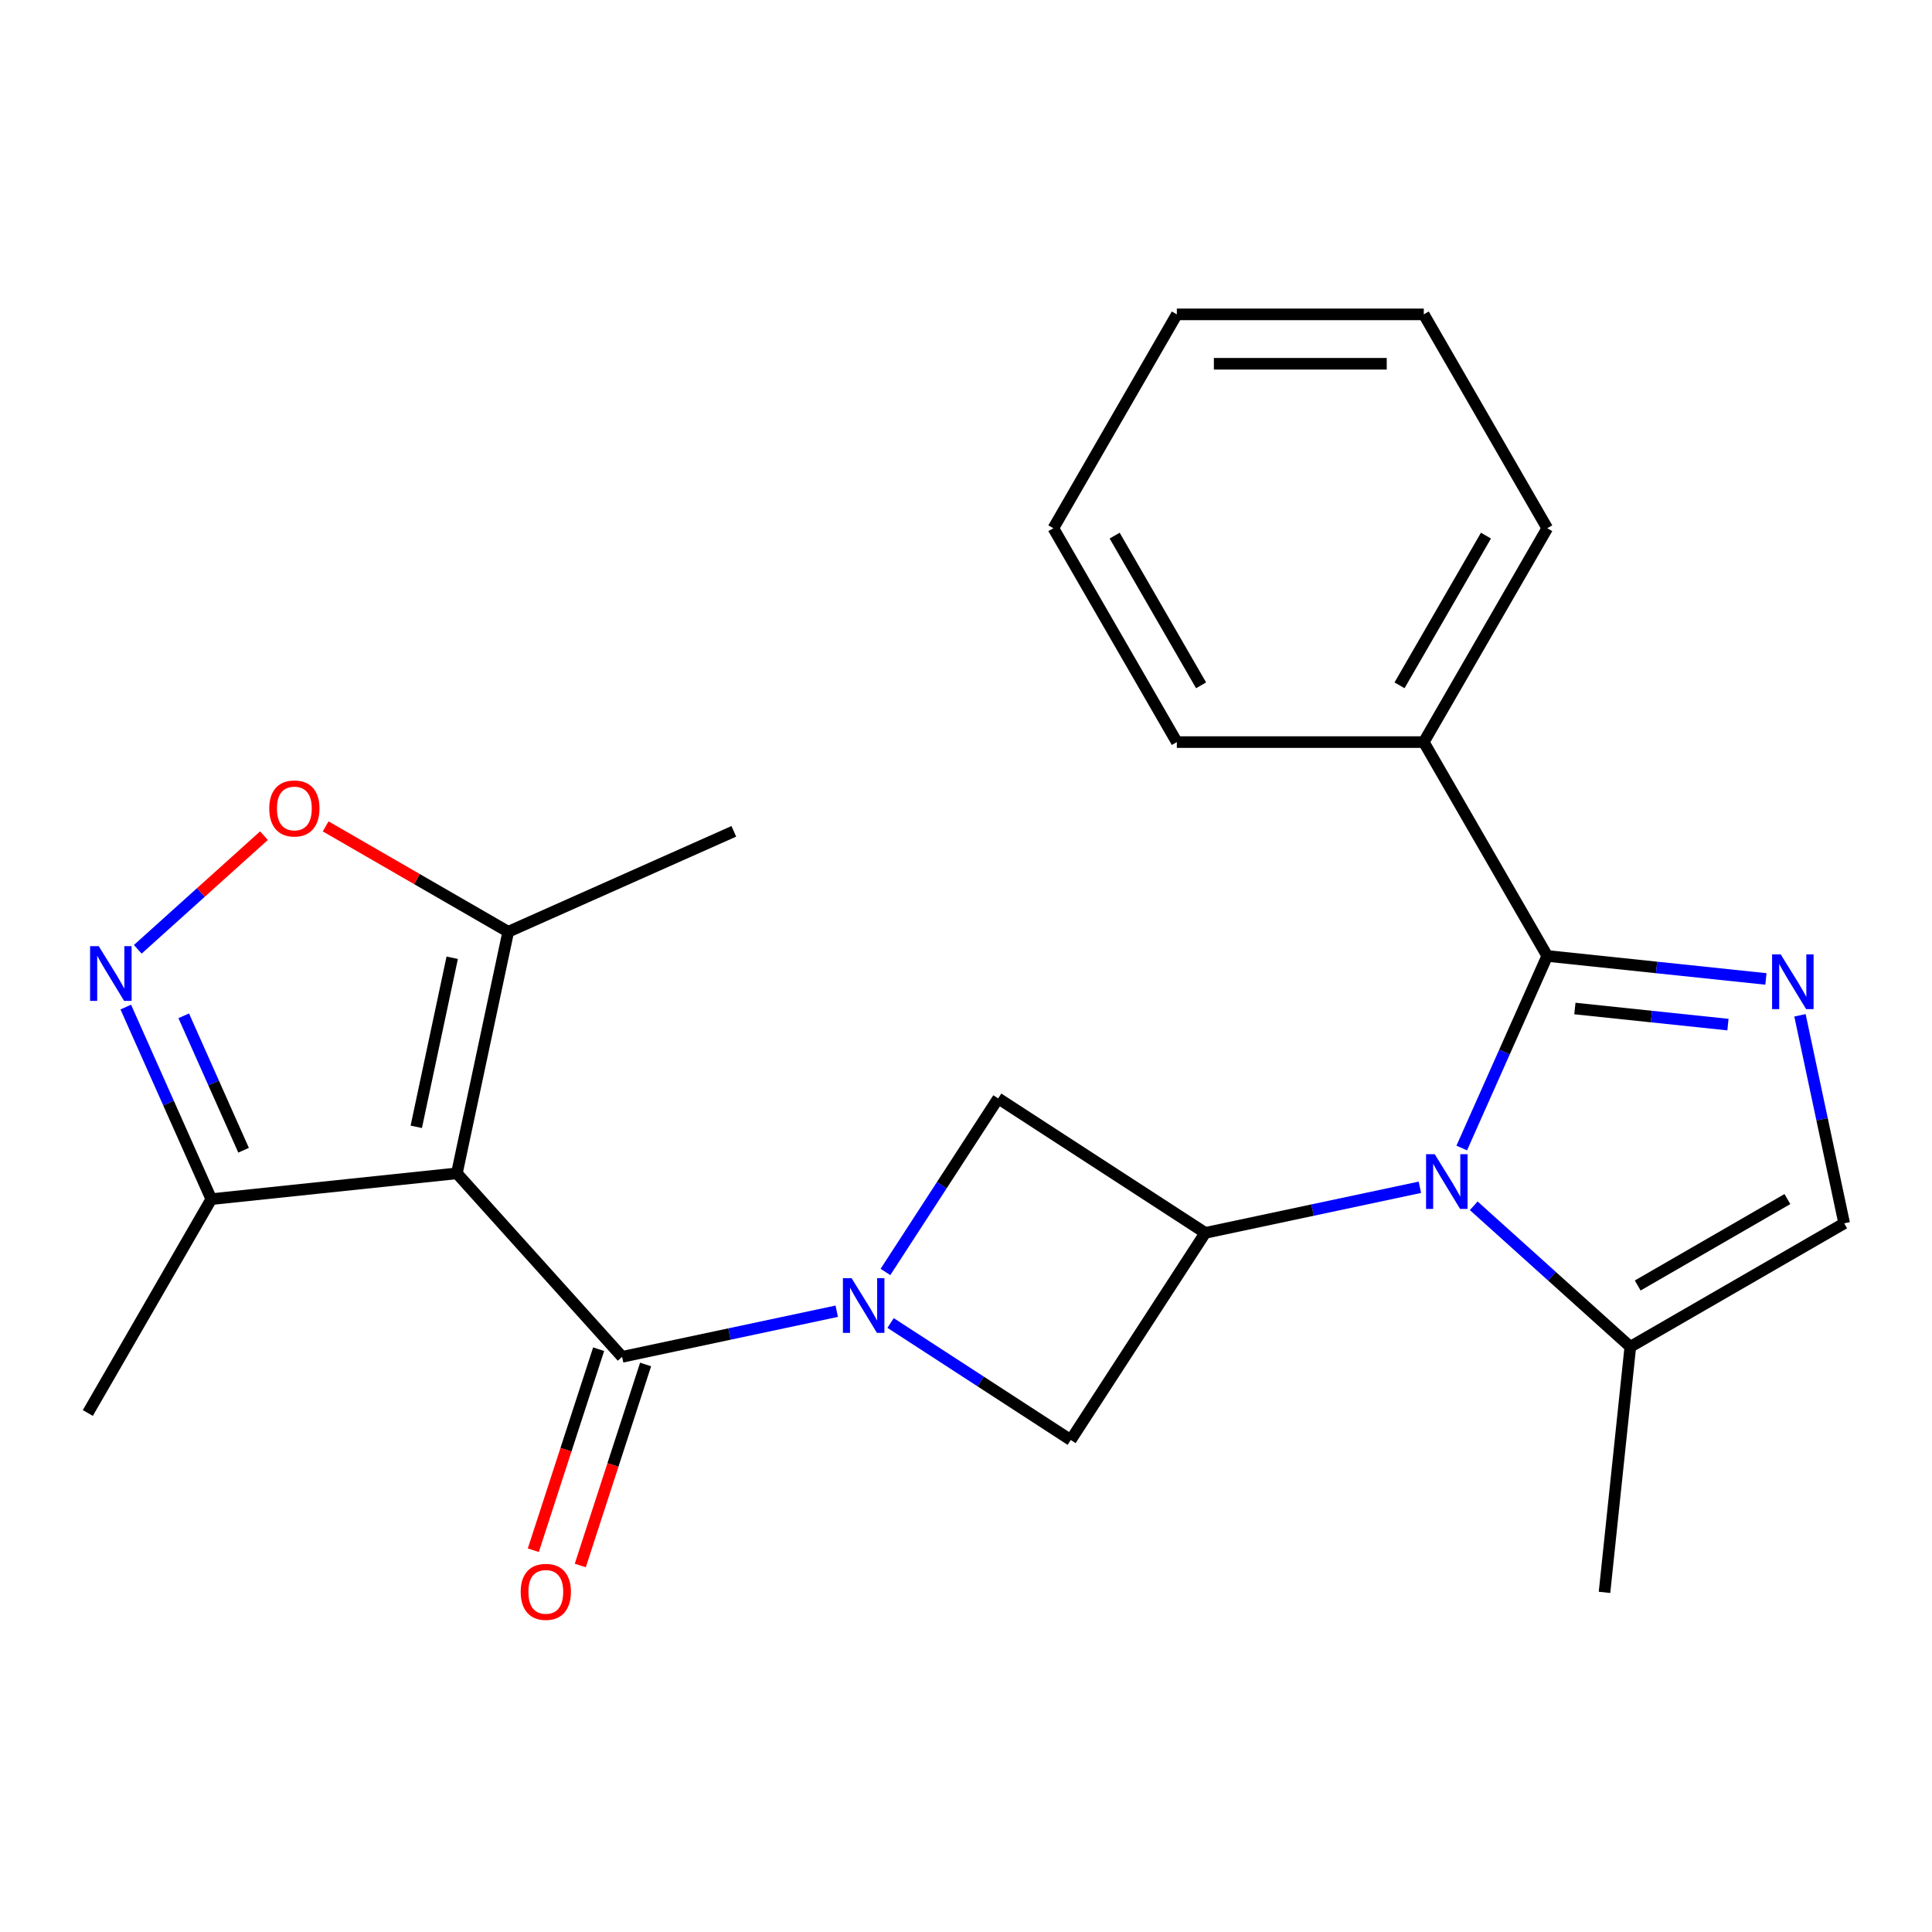 <?xml version='1.0' encoding='iso-8859-1'?>
<svg version='1.1' baseProfile='full'
              xmlns='http://www.w3.org/2000/svg'
                      xmlns:rdkit='http://www.rdkit.org/xml'
                      xmlns:xlink='http://www.w3.org/1999/xlink'
                  xml:space='preserve'
width='1000px' height='1000px' viewBox='0 0 1000 1000'>
<!-- END OF HEADER -->
<rect style='opacity:1.0;fill:#FFFFFF;stroke:none' width='1000' height='1000' x='0' y='0'> </rect>
<path class='bond-3' d='M 236.48,607.312 L 322.007,702.299' style='fill:none;fill-rule:evenodd;stroke:#000000;stroke-width:6px;stroke-linecap:butt;stroke-linejoin:miter;stroke-opacity:1' />
<path class='bond-7' d='M 236.48,607.312 L 263.055,482.288' style='fill:none;fill-rule:evenodd;stroke:#000000;stroke-width:6px;stroke-linecap:butt;stroke-linejoin:miter;stroke-opacity:1' />
<path class='bond-7' d='M 215.462,583.244 L 234.064,495.727' style='fill:none;fill-rule:evenodd;stroke:#000000;stroke-width:6px;stroke-linecap:butt;stroke-linejoin:miter;stroke-opacity:1' />
<path class='bond-9' d='M 236.48,607.312 L 109.363,620.673' style='fill:none;fill-rule:evenodd;stroke:#000000;stroke-width:6px;stroke-linecap:butt;stroke-linejoin:miter;stroke-opacity:1' />
<path class='bond-0' d='M 734.93,614.529 L 679.386,626.336' style='fill:none;fill-rule:evenodd;stroke:#0000FF;stroke-width:6px;stroke-linecap:butt;stroke-linejoin:miter;stroke-opacity:1' />
<path class='bond-0' d='M 679.386,626.336 L 623.842,638.142' style='fill:none;fill-rule:evenodd;stroke:#000000;stroke-width:6px;stroke-linecap:butt;stroke-linejoin:miter;stroke-opacity:1' />
<path class='bond-2' d='M 756.593,594.212 L 778.723,544.506' style='fill:none;fill-rule:evenodd;stroke:#0000FF;stroke-width:6px;stroke-linecap:butt;stroke-linejoin:miter;stroke-opacity:1' />
<path class='bond-2' d='M 778.723,544.506 L 800.854,494.8' style='fill:none;fill-rule:evenodd;stroke:#000000;stroke-width:6px;stroke-linecap:butt;stroke-linejoin:miter;stroke-opacity:1' />
<path class='bond-10' d='M 762.801,624.115 L 803.327,660.604' style='fill:none;fill-rule:evenodd;stroke:#0000FF;stroke-width:6px;stroke-linecap:butt;stroke-linejoin:miter;stroke-opacity:1' />
<path class='bond-10' d='M 803.327,660.604 L 843.852,697.094' style='fill:none;fill-rule:evenodd;stroke:#000000;stroke-width:6px;stroke-linecap:butt;stroke-linejoin:miter;stroke-opacity:1' />
<path class='bond-1' d='M 433.095,678.686 L 377.551,690.493' style='fill:none;fill-rule:evenodd;stroke:#0000FF;stroke-width:6px;stroke-linecap:butt;stroke-linejoin:miter;stroke-opacity:1' />
<path class='bond-1' d='M 377.551,690.493 L 322.007,702.299' style='fill:none;fill-rule:evenodd;stroke:#000000;stroke-width:6px;stroke-linecap:butt;stroke-linejoin:miter;stroke-opacity:1' />
<path class='bond-12' d='M 460.966,684.774 L 507.597,715.056' style='fill:none;fill-rule:evenodd;stroke:#0000FF;stroke-width:6px;stroke-linecap:butt;stroke-linejoin:miter;stroke-opacity:1' />
<path class='bond-12' d='M 507.597,715.056 L 554.227,745.339' style='fill:none;fill-rule:evenodd;stroke:#000000;stroke-width:6px;stroke-linecap:butt;stroke-linejoin:miter;stroke-opacity:1' />
<path class='bond-13' d='M 458.302,658.369 L 487.473,613.448' style='fill:none;fill-rule:evenodd;stroke:#0000FF;stroke-width:6px;stroke-linecap:butt;stroke-linejoin:miter;stroke-opacity:1' />
<path class='bond-13' d='M 487.473,613.448 L 516.645,568.528' style='fill:none;fill-rule:evenodd;stroke:#000000;stroke-width:6px;stroke-linecap:butt;stroke-linejoin:miter;stroke-opacity:1' />
<path class='bond-4' d='M 800.854,494.8 L 857.445,500.748' style='fill:none;fill-rule:evenodd;stroke:#000000;stroke-width:6px;stroke-linecap:butt;stroke-linejoin:miter;stroke-opacity:1' />
<path class='bond-4' d='M 857.445,500.748 L 914.035,506.696' style='fill:none;fill-rule:evenodd;stroke:#0000FF;stroke-width:6px;stroke-linecap:butt;stroke-linejoin:miter;stroke-opacity:1' />
<path class='bond-4' d='M 815.159,522.008 L 854.772,526.172' style='fill:none;fill-rule:evenodd;stroke:#000000;stroke-width:6px;stroke-linecap:butt;stroke-linejoin:miter;stroke-opacity:1' />
<path class='bond-4' d='M 854.772,526.172 L 894.386,530.335' style='fill:none;fill-rule:evenodd;stroke:#0000FF;stroke-width:6px;stroke-linecap:butt;stroke-linejoin:miter;stroke-opacity:1' />
<path class='bond-15' d='M 800.854,494.8 L 736.945,384.107' style='fill:none;fill-rule:evenodd;stroke:#000000;stroke-width:6px;stroke-linecap:butt;stroke-linejoin:miter;stroke-opacity:1' />
<path class='bond-14' d='M 309.851,698.349 L 292.947,750.372' style='fill:none;fill-rule:evenodd;stroke:#000000;stroke-width:6px;stroke-linecap:butt;stroke-linejoin:miter;stroke-opacity:1' />
<path class='bond-14' d='M 292.947,750.372 L 276.044,802.395' style='fill:none;fill-rule:evenodd;stroke:#FF0000;stroke-width:6px;stroke-linecap:butt;stroke-linejoin:miter;stroke-opacity:1' />
<path class='bond-14' d='M 334.163,706.249 L 317.259,758.272' style='fill:none;fill-rule:evenodd;stroke:#000000;stroke-width:6px;stroke-linecap:butt;stroke-linejoin:miter;stroke-opacity:1' />
<path class='bond-14' d='M 317.259,758.272 L 300.356,810.295' style='fill:none;fill-rule:evenodd;stroke:#FF0000;stroke-width:6px;stroke-linecap:butt;stroke-linejoin:miter;stroke-opacity:1' />
<path class='bond-26' d='M 931.66,525.516 L 943.103,579.351' style='fill:none;fill-rule:evenodd;stroke:#0000FF;stroke-width:6px;stroke-linecap:butt;stroke-linejoin:miter;stroke-opacity:1' />
<path class='bond-26' d='M 943.103,579.351 L 954.545,633.185' style='fill:none;fill-rule:evenodd;stroke:#000000;stroke-width:6px;stroke-linecap:butt;stroke-linejoin:miter;stroke-opacity:1' />
<path class='bond-5' d='M 623.842,638.142 L 516.645,568.528' style='fill:none;fill-rule:evenodd;stroke:#000000;stroke-width:6px;stroke-linecap:butt;stroke-linejoin:miter;stroke-opacity:1' />
<path class='bond-25' d='M 623.842,638.142 L 554.227,745.339' style='fill:none;fill-rule:evenodd;stroke:#000000;stroke-width:6px;stroke-linecap:butt;stroke-linejoin:miter;stroke-opacity:1' />
<path class='bond-6' d='M 65.102,521.261 L 87.233,570.967' style='fill:none;fill-rule:evenodd;stroke:#0000FF;stroke-width:6px;stroke-linecap:butt;stroke-linejoin:miter;stroke-opacity:1' />
<path class='bond-6' d='M 87.233,570.967 L 109.363,620.673' style='fill:none;fill-rule:evenodd;stroke:#000000;stroke-width:6px;stroke-linecap:butt;stroke-linejoin:miter;stroke-opacity:1' />
<path class='bond-6' d='M 95.095,525.775 L 110.586,560.569' style='fill:none;fill-rule:evenodd;stroke:#0000FF;stroke-width:6px;stroke-linecap:butt;stroke-linejoin:miter;stroke-opacity:1' />
<path class='bond-6' d='M 110.586,560.569 L 126.077,595.363' style='fill:none;fill-rule:evenodd;stroke:#000000;stroke-width:6px;stroke-linecap:butt;stroke-linejoin:miter;stroke-opacity:1' />
<path class='bond-24' d='M 71.311,491.358 L 103.973,461.949' style='fill:none;fill-rule:evenodd;stroke:#0000FF;stroke-width:6px;stroke-linecap:butt;stroke-linejoin:miter;stroke-opacity:1' />
<path class='bond-24' d='M 103.973,461.949 L 136.635,432.54' style='fill:none;fill-rule:evenodd;stroke:#FF0000;stroke-width:6px;stroke-linecap:butt;stroke-linejoin:miter;stroke-opacity:1' />
<path class='bond-8' d='M 263.055,482.288 L 215.806,455.009' style='fill:none;fill-rule:evenodd;stroke:#000000;stroke-width:6px;stroke-linecap:butt;stroke-linejoin:miter;stroke-opacity:1' />
<path class='bond-8' d='M 215.806,455.009 L 168.557,427.73' style='fill:none;fill-rule:evenodd;stroke:#FF0000;stroke-width:6px;stroke-linecap:butt;stroke-linejoin:miter;stroke-opacity:1' />
<path class='bond-16' d='M 263.055,482.288 L 379.822,430.3' style='fill:none;fill-rule:evenodd;stroke:#000000;stroke-width:6px;stroke-linecap:butt;stroke-linejoin:miter;stroke-opacity:1' />
<path class='bond-18' d='M 109.363,620.673 L 45.455,731.366' style='fill:none;fill-rule:evenodd;stroke:#000000;stroke-width:6px;stroke-linecap:butt;stroke-linejoin:miter;stroke-opacity:1' />
<path class='bond-11' d='M 843.852,697.094 L 954.545,633.185' style='fill:none;fill-rule:evenodd;stroke:#000000;stroke-width:6px;stroke-linecap:butt;stroke-linejoin:miter;stroke-opacity:1' />
<path class='bond-11' d='M 847.675,665.369 L 925.16,620.633' style='fill:none;fill-rule:evenodd;stroke:#000000;stroke-width:6px;stroke-linecap:butt;stroke-linejoin:miter;stroke-opacity:1' />
<path class='bond-17' d='M 843.852,697.094 L 830.492,824.211' style='fill:none;fill-rule:evenodd;stroke:#000000;stroke-width:6px;stroke-linecap:butt;stroke-linejoin:miter;stroke-opacity:1' />
<path class='bond-19' d='M 736.945,384.107 L 800.854,273.414' style='fill:none;fill-rule:evenodd;stroke:#000000;stroke-width:6px;stroke-linecap:butt;stroke-linejoin:miter;stroke-opacity:1' />
<path class='bond-19' d='M 724.393,354.722 L 769.129,277.237' style='fill:none;fill-rule:evenodd;stroke:#000000;stroke-width:6px;stroke-linecap:butt;stroke-linejoin:miter;stroke-opacity:1' />
<path class='bond-20' d='M 736.945,384.107 L 609.128,384.107' style='fill:none;fill-rule:evenodd;stroke:#000000;stroke-width:6px;stroke-linecap:butt;stroke-linejoin:miter;stroke-opacity:1' />
<path class='bond-22' d='M 800.854,273.414 L 736.945,162.721' style='fill:none;fill-rule:evenodd;stroke:#000000;stroke-width:6px;stroke-linecap:butt;stroke-linejoin:miter;stroke-opacity:1' />
<path class='bond-21' d='M 609.128,384.107 L 545.219,273.414' style='fill:none;fill-rule:evenodd;stroke:#000000;stroke-width:6px;stroke-linecap:butt;stroke-linejoin:miter;stroke-opacity:1' />
<path class='bond-21' d='M 621.68,354.722 L 576.944,277.237' style='fill:none;fill-rule:evenodd;stroke:#000000;stroke-width:6px;stroke-linecap:butt;stroke-linejoin:miter;stroke-opacity:1' />
<path class='bond-23' d='M 545.219,273.414 L 609.128,162.721' style='fill:none;fill-rule:evenodd;stroke:#000000;stroke-width:6px;stroke-linecap:butt;stroke-linejoin:miter;stroke-opacity:1' />
<path class='bond-27' d='M 736.945,162.721 L 609.128,162.721' style='fill:none;fill-rule:evenodd;stroke:#000000;stroke-width:6px;stroke-linecap:butt;stroke-linejoin:miter;stroke-opacity:1' />
<path class='bond-27' d='M 717.772,188.285 L 628.3,188.285' style='fill:none;fill-rule:evenodd;stroke:#000000;stroke-width:6px;stroke-linecap:butt;stroke-linejoin:miter;stroke-opacity:1' />
<path  class='atom-1' d='M 742.606 597.407
L 751.886 612.407
Q 752.806 613.887, 754.286 616.567
Q 755.766 619.247, 755.846 619.407
L 755.846 597.407
L 759.606 597.407
L 759.606 625.727
L 755.726 625.727
L 745.766 609.327
Q 744.606 607.407, 743.366 605.207
Q 742.166 603.007, 741.806 602.327
L 741.806 625.727
L 738.126 625.727
L 738.126 597.407
L 742.606 597.407
' fill='#0000FF'/>
<path  class='atom-2' d='M 440.771 661.564
L 450.051 676.564
Q 450.971 678.044, 452.451 680.724
Q 453.931 683.404, 454.011 683.564
L 454.011 661.564
L 457.771 661.564
L 457.771 689.884
L 453.891 689.884
L 443.931 673.484
Q 442.771 671.564, 441.531 669.364
Q 440.331 667.164, 439.971 666.484
L 439.971 689.884
L 436.291 689.884
L 436.291 661.564
L 440.771 661.564
' fill='#0000FF'/>
<path  class='atom-5' d='M 921.711 494.001
L 930.991 509.001
Q 931.911 510.481, 933.391 513.161
Q 934.871 515.841, 934.951 516.001
L 934.951 494.001
L 938.711 494.001
L 938.711 522.321
L 934.831 522.321
L 924.871 505.921
Q 923.711 504.001, 922.471 501.801
Q 921.271 499.601, 920.911 498.921
L 920.911 522.321
L 917.231 522.321
L 917.231 494.001
L 921.711 494.001
' fill='#0000FF'/>
<path  class='atom-7' d='M 51.115 489.746
L 60.395 504.746
Q 61.315 506.226, 62.795 508.906
Q 64.275 511.586, 64.355 511.746
L 64.355 489.746
L 68.115 489.746
L 68.115 518.066
L 64.235 518.066
L 54.275 501.666
Q 53.115 499.746, 51.875 497.546
Q 50.675 495.346, 50.315 494.666
L 50.315 518.066
L 46.635 518.066
L 46.635 489.746
L 51.115 489.746
' fill='#0000FF'/>
<path  class='atom-9' d='M 139.362 418.459
Q 139.362 411.659, 142.722 407.859
Q 146.082 404.059, 152.362 404.059
Q 158.642 404.059, 162.002 407.859
Q 165.362 411.659, 165.362 418.459
Q 165.362 425.339, 161.962 429.259
Q 158.562 433.139, 152.362 433.139
Q 146.122 433.139, 142.722 429.259
Q 139.362 425.379, 139.362 418.459
M 152.362 429.939
Q 156.682 429.939, 159.002 427.059
Q 161.362 424.139, 161.362 418.459
Q 161.362 412.899, 159.002 410.099
Q 156.682 407.259, 152.362 407.259
Q 148.042 407.259, 145.682 410.059
Q 143.362 412.859, 143.362 418.459
Q 143.362 424.179, 145.682 427.059
Q 148.042 429.939, 152.362 429.939
' fill='#FF0000'/>
<path  class='atom-15' d='M 269.509 823.94
Q 269.509 817.14, 272.869 813.34
Q 276.229 809.54, 282.509 809.54
Q 288.789 809.54, 292.149 813.34
Q 295.509 817.14, 295.509 823.94
Q 295.509 830.82, 292.109 834.74
Q 288.709 838.62, 282.509 838.62
Q 276.269 838.62, 272.869 834.74
Q 269.509 830.86, 269.509 823.94
M 282.509 835.42
Q 286.829 835.42, 289.149 832.54
Q 291.509 829.62, 291.509 823.94
Q 291.509 818.38, 289.149 815.58
Q 286.829 812.74, 282.509 812.74
Q 278.189 812.74, 275.829 815.54
Q 273.509 818.34, 273.509 823.94
Q 273.509 829.66, 275.829 832.54
Q 278.189 835.42, 282.509 835.42
' fill='#FF0000'/>
</svg>
